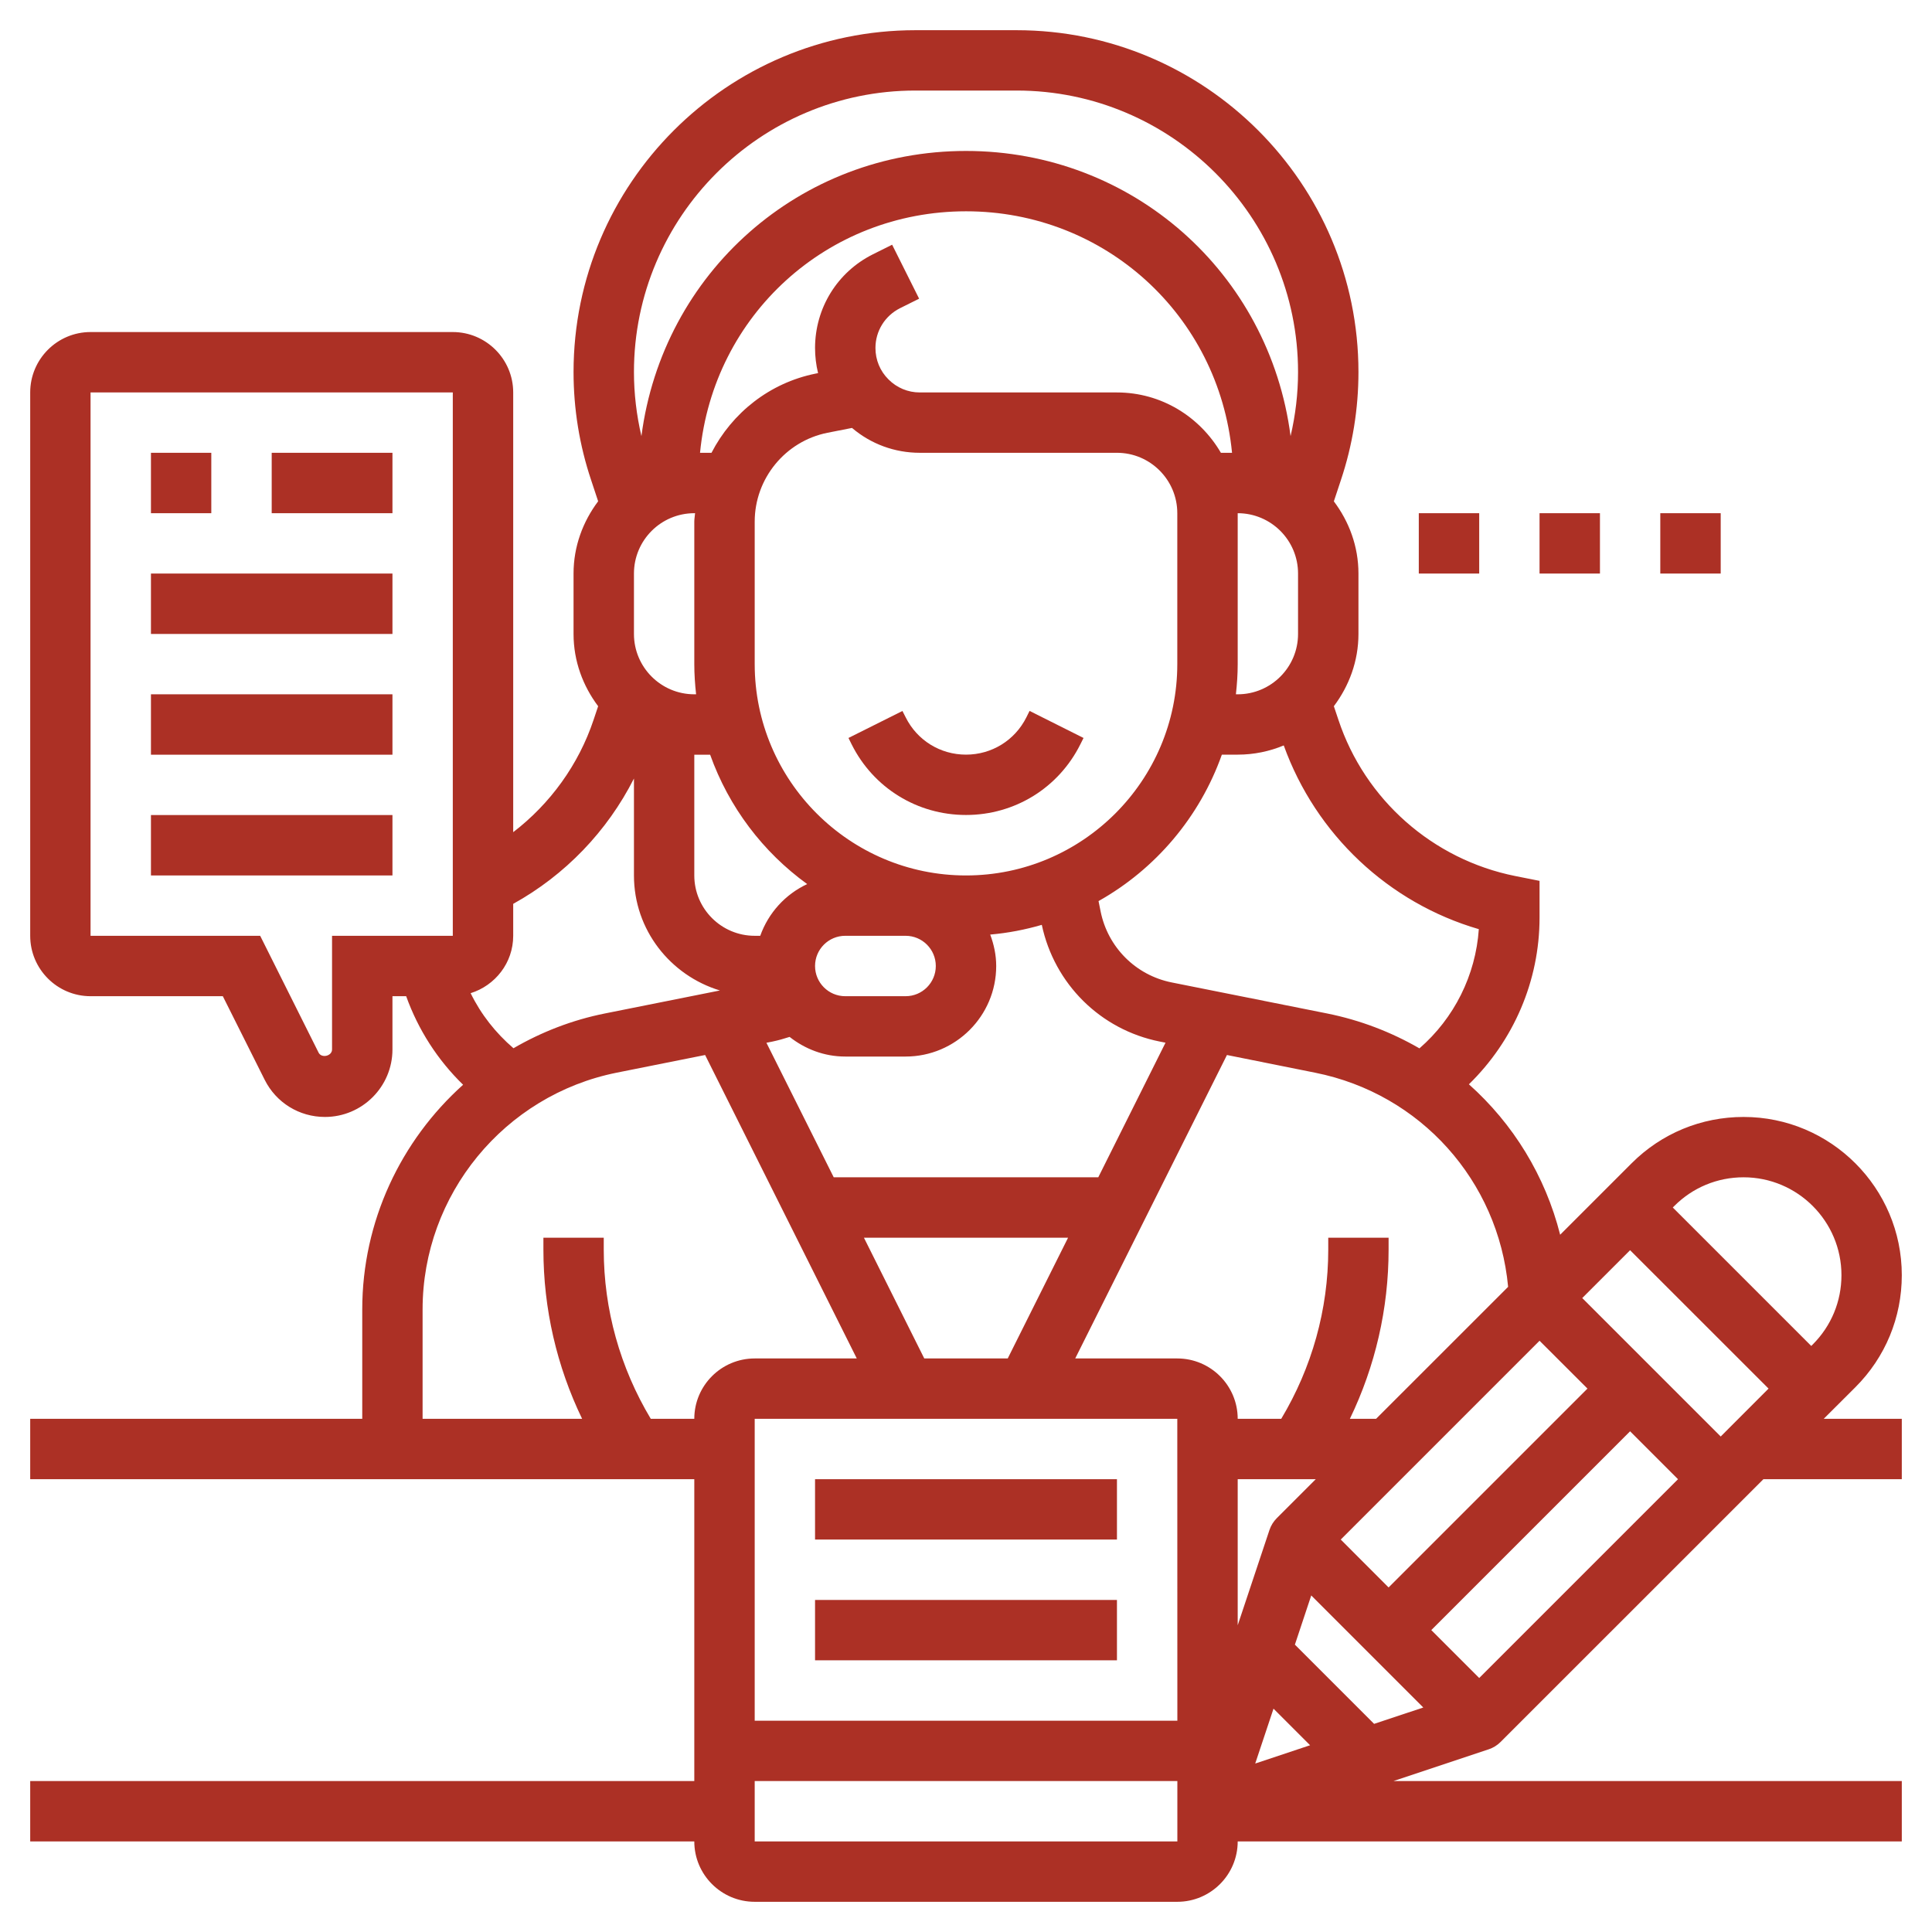 <svg width="30" height="30" viewBox="0 0 30 30" fill="none" xmlns="http://www.w3.org/2000/svg">
<g clip-path="url(#clip0_2078_834)">
<path d="M15.938 11.138C15.759 11.496 15.4 11.718 15 11.718C14.6 11.718 14.241 11.496 14.063 11.138L14.013 11.04L13.175 11.459L13.224 11.558C13.562 12.235 14.243 12.655 15 12.655C15.757 12.655 16.438 12.235 16.776 11.557L16.825 11.459L15.987 11.039L15.938 11.138Z" fill="#AC3025"/>
<path d="M12.656 22.969H17.344V23.906H12.656V22.969Z" fill="#AC3025"/>
<path d="M12.656 24.844H17.344V25.781H12.656V24.844Z" fill="#AC3025"/>
<path d="M2.344 12.656H6.094V13.594H2.344V12.656Z" fill="#AC3025"/>
<path d="M2.344 10.781H6.094V11.719H2.344V10.781Z" fill="#AC3025"/>
<path d="M2.344 8.906H6.094V9.844H2.344V8.906Z" fill="#AC3025"/>
<path d="M2.344 7.031H3.281V7.969H2.344V7.031Z" fill="#AC3025"/>
<path d="M4.219 7.031H6.094V7.969H4.219V7.031Z" fill="#AC3025"/>
<path d="M22.031 7.969H22.969V8.906H22.031V7.969Z" fill="#AC3025"/>
<path d="M23.906 7.969H24.844V8.906H23.906V7.969Z" fill="#AC3025"/>
<path d="M25.781 7.969H26.719V8.906H25.781V7.969Z" fill="#AC3025"/>
<path d="M28.812 21.539C29.276 21.075 29.531 20.457 29.531 19.801C29.531 18.446 28.429 17.344 27.074 17.344C26.418 17.344 25.8 17.599 25.336 18.063L24.226 19.173C23.995 18.259 23.497 17.45 22.809 16.837C23.502 16.161 23.906 15.233 23.906 14.248V13.678L23.529 13.603C22.248 13.347 21.195 12.418 20.783 11.178L20.712 10.966C20.948 10.652 21.094 10.266 21.094 9.844V8.906C21.094 8.484 20.948 8.098 20.712 7.785L20.821 7.456C21.002 6.915 21.094 6.349 21.094 5.777C21.094 2.85 18.712 0.469 15.786 0.469H14.214C11.287 0.469 8.906 2.85 8.906 5.777C8.906 6.349 8.998 6.915 9.179 7.455L9.288 7.784C9.052 8.098 8.906 8.484 8.906 8.906V9.844C8.906 10.266 9.052 10.652 9.288 10.966L9.217 11.178C8.985 11.873 8.544 12.481 7.969 12.922V6.094C7.969 5.577 7.548 5.156 7.031 5.156H1.406C0.889 5.156 0.469 5.577 0.469 6.094V14.531C0.469 15.048 0.889 15.469 1.406 15.469H3.46L4.109 16.765C4.287 17.122 4.646 17.344 5.046 17.344C5.624 17.344 6.094 16.874 6.094 16.296V15.469H6.307C6.494 15.99 6.795 16.459 7.191 16.844C6.224 17.711 5.625 18.966 5.625 20.333V22.031H0.469V22.969H10.781V27.656H0.469V28.594H10.781C10.781 29.111 11.202 29.531 11.719 29.531H18.281C18.798 29.531 19.219 29.111 19.219 28.594H29.531V27.656H21.638L23.117 27.163C23.186 27.14 23.249 27.101 23.3 27.05L27.382 22.969H29.531V22.031H28.319L28.812 21.539ZM20.156 9.844C20.156 10.361 19.736 10.781 19.219 10.781H19.191C19.208 10.627 19.219 10.471 19.219 10.312V7.969C19.736 7.969 20.156 8.389 20.156 8.906V9.844ZM18.958 7.031C18.633 6.473 18.035 6.094 17.344 6.094H14.283C14.099 6.094 13.926 6.022 13.796 5.891C13.665 5.761 13.594 5.588 13.594 5.403C13.594 5.14 13.741 4.904 13.975 4.786L14.272 4.638L13.853 3.8L13.556 3.948C13.001 4.225 12.657 4.783 12.656 5.403C12.656 5.536 12.672 5.667 12.703 5.794L12.666 5.801C11.949 5.945 11.367 6.413 11.048 7.031H10.87C11.078 4.891 12.848 3.281 15.001 3.281C17.153 3.281 18.923 4.891 19.131 7.031H18.958ZM15 13.594C13.191 13.594 11.719 12.121 11.719 10.312V8.1C11.719 7.431 12.194 6.851 12.849 6.72L13.23 6.645C13.524 6.895 13.893 7.031 14.283 7.031H17.344C17.861 7.031 18.281 7.452 18.281 7.969V10.312C18.281 12.121 16.809 13.594 15 13.594ZM14.531 15C14.531 15.259 14.321 15.469 14.062 15.469H13.125C12.866 15.469 12.656 15.259 12.656 15C12.656 14.741 12.866 14.531 13.125 14.531H14.062C14.321 14.531 14.531 14.741 14.531 15ZM9.844 8.906C9.844 8.389 10.264 7.969 10.781 7.969H10.793C10.79 8.013 10.781 8.055 10.781 8.1V10.312C10.781 10.471 10.792 10.627 10.809 10.781H10.781C10.264 10.781 9.844 10.361 9.844 9.844V8.906ZM10.781 11.719H11.027C11.317 12.533 11.847 13.231 12.534 13.728C12.194 13.887 11.932 14.175 11.805 14.531H11.719C11.202 14.531 10.781 14.111 10.781 13.594V11.719ZM11.992 16.174C12.083 16.155 12.172 16.13 12.261 16.101C12.5 16.289 12.797 16.406 13.125 16.406H14.062C14.838 16.406 15.469 15.775 15.469 15C15.469 14.828 15.433 14.665 15.376 14.512C15.652 14.488 15.919 14.436 16.177 14.361C16.372 15.278 17.087 15.989 18.008 16.173L18.098 16.191L17.054 18.281H12.946L11.901 16.192L11.992 16.174ZM16.585 19.219L15.648 21.094H14.352L13.415 19.219H16.585ZM18.281 22.031L18.282 26.719H11.719V22.031H18.281ZM19.219 22.969H20.431L19.825 23.575C19.774 23.626 19.735 23.689 19.712 23.758L19.219 25.237V22.969ZM23.906 20.819L24.65 21.562L21.562 24.65L20.819 23.906L23.906 20.819ZM19.775 26.532L20.343 27.1L19.491 27.384L19.775 26.532ZM21.337 26.768L20.107 25.538L20.361 24.774L22.101 26.514L21.337 26.768ZM22.225 25.312L25.312 22.225L26.056 22.969L22.969 26.056L22.225 25.312ZM24.569 20.156L25.312 19.413L27.462 21.562L26.719 22.306L24.569 20.156ZM27.074 18.281C27.912 18.281 28.594 18.963 28.594 19.801C28.594 20.207 28.436 20.589 28.149 20.876L28.125 20.9L25.975 18.75L25.999 18.726C26.286 18.439 26.668 18.281 27.074 18.281ZM23.418 19.982L21.368 22.031H20.961C21.355 21.215 21.562 20.321 21.562 19.404V19.219H20.625V19.404C20.625 20.334 20.371 21.237 19.895 22.031H19.219C19.219 21.514 18.798 21.094 18.281 21.094H16.696L19.052 16.382L20.422 16.657C22.06 16.984 23.265 18.337 23.418 19.982ZM22.963 14.428C22.914 15.144 22.581 15.81 22.041 16.279C21.605 16.027 21.124 15.841 20.607 15.737L18.193 15.255C17.635 15.143 17.202 14.709 17.09 14.151L17.058 13.992C17.943 13.495 18.629 12.687 18.973 11.718H19.219C19.472 11.718 19.713 11.667 19.934 11.575C20.432 12.958 21.562 14.02 22.963 14.428ZM14.214 1.406H15.786C18.195 1.406 20.156 3.367 20.156 5.777C20.156 6.113 20.116 6.446 20.04 6.772C19.71 4.234 17.581 2.344 15 2.344C12.419 2.344 10.29 4.235 9.96 6.772C9.884 6.446 9.844 6.113 9.844 5.777C9.844 3.367 11.805 1.406 14.214 1.406ZM5.156 14.531V16.296C5.156 16.399 4.993 16.437 4.947 16.345L4.04 14.531H1.406V6.094H7.031V14.531H5.156ZM7.308 15.422C7.689 15.303 7.969 14.951 7.969 14.531V14.035C8.775 13.589 9.429 12.908 9.844 12.089V13.594C9.844 14.439 10.409 15.147 11.179 15.38L9.393 15.737C8.882 15.839 8.406 16.026 7.973 16.277C7.695 16.038 7.468 15.75 7.308 15.422ZM10.105 22.031C9.629 21.237 9.375 20.334 9.375 19.404V19.219H8.438V19.404C8.438 20.321 8.645 21.215 9.039 22.031H6.562V20.333C6.562 18.552 7.83 17.006 9.578 16.656L10.949 16.382L13.304 21.094H11.719C11.202 21.094 10.781 21.514 10.781 22.031H10.105ZM11.719 28.594V27.656H18.282V28.103V28.108V28.594H11.719Z" fill="#AC3025"/>
</g>
<defs>
<clipPath id="clip0_2078_834">
<rect width="30" height="30" fill="white"/>
</clipPath>
</defs>
</svg>
